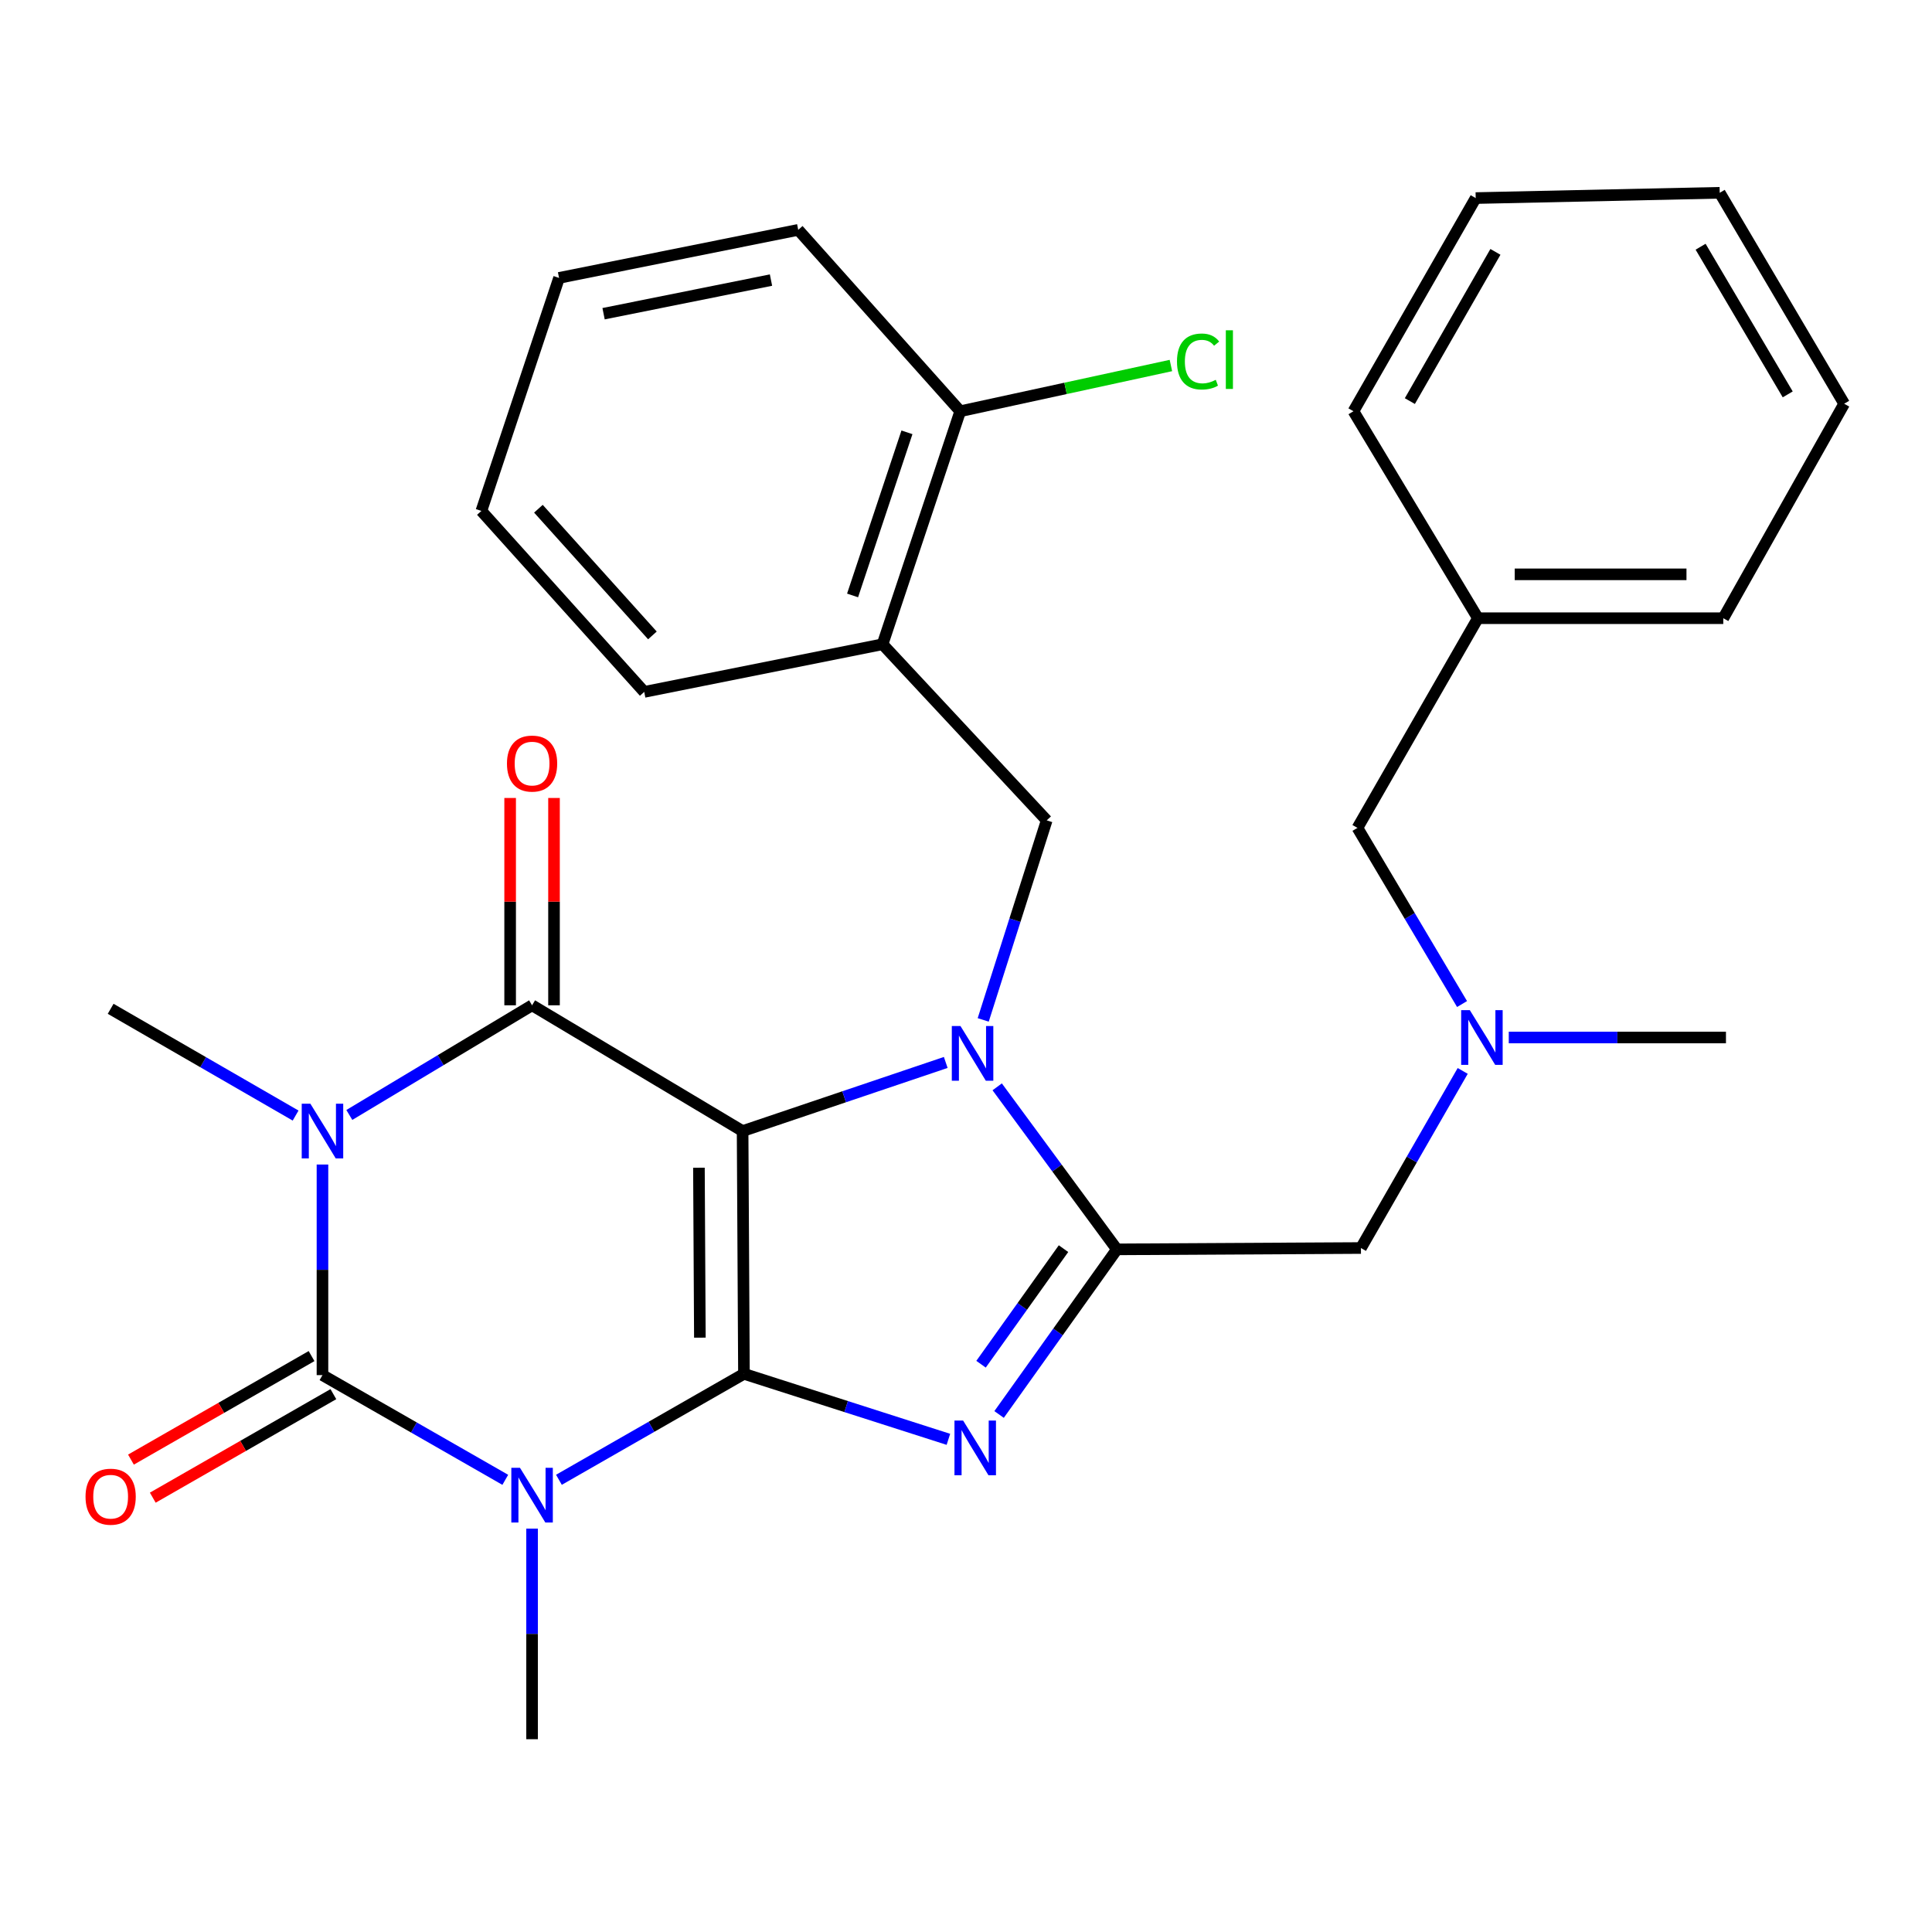 <?xml version='1.0' encoding='iso-8859-1'?>
<svg version='1.1' baseProfile='full'
              xmlns='http://www.w3.org/2000/svg'
                      xmlns:rdkit='http://www.rdkit.org/xml'
                      xmlns:xlink='http://www.w3.org/1999/xlink'
                  xml:space='preserve'
width='1000px' height='1000px' viewBox='0 0 1000 1000'>
<!-- END OF HEADER -->
<rect style='opacity:1.0;fill:#FFFFFF;stroke:none' width='1000' height='1000' x='0' y='0'> </rect>
<path class='bond-0' d='M 384.371,585.44 L 385.065,711.09' style='fill:none;fill-rule:evenodd;stroke:#000000;stroke-width:6px;stroke-linecap:butt;stroke-linejoin:miter;stroke-opacity:1' />
<path class='bond-0' d='M 361.766,604.413 L 362.252,692.368' style='fill:none;fill-rule:evenodd;stroke:#000000;stroke-width:6px;stroke-linecap:butt;stroke-linejoin:miter;stroke-opacity:1' />
<path class='bond-2' d='M 384.371,585.44 L 436.944,567.68' style='fill:none;fill-rule:evenodd;stroke:#000000;stroke-width:6px;stroke-linecap:butt;stroke-linejoin:miter;stroke-opacity:1' />
<path class='bond-2' d='M 436.944,567.68 L 489.517,549.92' style='fill:none;fill-rule:evenodd;stroke:#0000FF;stroke-width:6px;stroke-linecap:butt;stroke-linejoin:miter;stroke-opacity:1' />
<path class='bond-5' d='M 384.371,585.44 L 275.401,520.338' style='fill:none;fill-rule:evenodd;stroke:#000000;stroke-width:6px;stroke-linecap:butt;stroke-linejoin:miter;stroke-opacity:1' />
<path class='bond-1' d='M 385.065,711.09 L 337.183,738.513' style='fill:none;fill-rule:evenodd;stroke:#000000;stroke-width:6px;stroke-linecap:butt;stroke-linejoin:miter;stroke-opacity:1' />
<path class='bond-1' d='M 337.183,738.513 L 289.3,765.936' style='fill:none;fill-rule:evenodd;stroke:#0000FF;stroke-width:6px;stroke-linecap:butt;stroke-linejoin:miter;stroke-opacity:1' />
<path class='bond-6' d='M 385.065,711.09 L 437.978,728.043' style='fill:none;fill-rule:evenodd;stroke:#000000;stroke-width:6px;stroke-linecap:butt;stroke-linejoin:miter;stroke-opacity:1' />
<path class='bond-6' d='M 437.978,728.043 L 490.89,744.997' style='fill:none;fill-rule:evenodd;stroke:#0000FF;stroke-width:6px;stroke-linecap:butt;stroke-linejoin:miter;stroke-opacity:1' />
<path class='bond-15' d='M 275.401,791.214 L 275.401,845.714' style='fill:none;fill-rule:evenodd;stroke:#0000FF;stroke-width:6px;stroke-linecap:butt;stroke-linejoin:miter;stroke-opacity:1' />
<path class='bond-15' d='M 275.401,845.714 L 275.401,900.214' style='fill:none;fill-rule:evenodd;stroke:#000000;stroke-width:6px;stroke-linecap:butt;stroke-linejoin:miter;stroke-opacity:1' />
<path class='bond-31' d='M 261.535,765.955 L 214.223,738.857' style='fill:none;fill-rule:evenodd;stroke:#0000FF;stroke-width:6px;stroke-linecap:butt;stroke-linejoin:miter;stroke-opacity:1' />
<path class='bond-31' d='M 214.223,738.857 L 166.91,711.759' style='fill:none;fill-rule:evenodd;stroke:#000000;stroke-width:6px;stroke-linecap:butt;stroke-linejoin:miter;stroke-opacity:1' />
<path class='bond-7' d='M 516.145,562.54 L 547.123,604.605' style='fill:none;fill-rule:evenodd;stroke:#0000FF;stroke-width:6px;stroke-linecap:butt;stroke-linejoin:miter;stroke-opacity:1' />
<path class='bond-7' d='M 547.123,604.605 L 578.101,646.669' style='fill:none;fill-rule:evenodd;stroke:#000000;stroke-width:6px;stroke-linecap:butt;stroke-linejoin:miter;stroke-opacity:1' />
<path class='bond-8' d='M 508.91,527.907 L 525.344,476.261' style='fill:none;fill-rule:evenodd;stroke:#0000FF;stroke-width:6px;stroke-linecap:butt;stroke-linejoin:miter;stroke-opacity:1' />
<path class='bond-8' d='M 525.344,476.261 L 541.777,424.615' style='fill:none;fill-rule:evenodd;stroke:#000000;stroke-width:6px;stroke-linecap:butt;stroke-linejoin:miter;stroke-opacity:1' />
<path class='bond-3' d='M 180.813,577.097 L 228.107,548.718' style='fill:none;fill-rule:evenodd;stroke:#0000FF;stroke-width:6px;stroke-linecap:butt;stroke-linejoin:miter;stroke-opacity:1' />
<path class='bond-3' d='M 228.107,548.718 L 275.401,520.338' style='fill:none;fill-rule:evenodd;stroke:#000000;stroke-width:6px;stroke-linecap:butt;stroke-linejoin:miter;stroke-opacity:1' />
<path class='bond-4' d='M 166.91,602.758 L 166.91,657.259' style='fill:none;fill-rule:evenodd;stroke:#0000FF;stroke-width:6px;stroke-linecap:butt;stroke-linejoin:miter;stroke-opacity:1' />
<path class='bond-4' d='M 166.91,657.259 L 166.91,711.759' style='fill:none;fill-rule:evenodd;stroke:#000000;stroke-width:6px;stroke-linecap:butt;stroke-linejoin:miter;stroke-opacity:1' />
<path class='bond-16' d='M 153.005,577.414 L 105.138,549.785' style='fill:none;fill-rule:evenodd;stroke:#0000FF;stroke-width:6px;stroke-linecap:butt;stroke-linejoin:miter;stroke-opacity:1' />
<path class='bond-16' d='M 105.138,549.785 L 57.271,522.155' style='fill:none;fill-rule:evenodd;stroke:#000000;stroke-width:6px;stroke-linecap:butt;stroke-linejoin:miter;stroke-opacity:1' />
<path class='bond-11' d='M 161.263,701.907 L 114.523,728.698' style='fill:none;fill-rule:evenodd;stroke:#000000;stroke-width:6px;stroke-linecap:butt;stroke-linejoin:miter;stroke-opacity:1' />
<path class='bond-11' d='M 114.523,728.698 L 67.783,755.489' style='fill:none;fill-rule:evenodd;stroke:#FF0000;stroke-width:6px;stroke-linecap:butt;stroke-linejoin:miter;stroke-opacity:1' />
<path class='bond-11' d='M 172.557,721.61 L 125.817,748.401' style='fill:none;fill-rule:evenodd;stroke:#000000;stroke-width:6px;stroke-linecap:butt;stroke-linejoin:miter;stroke-opacity:1' />
<path class='bond-11' d='M 125.817,748.401 L 79.077,775.192' style='fill:none;fill-rule:evenodd;stroke:#FF0000;stroke-width:6px;stroke-linecap:butt;stroke-linejoin:miter;stroke-opacity:1' />
<path class='bond-12' d='M 286.756,520.338 L 286.756,466.685' style='fill:none;fill-rule:evenodd;stroke:#000000;stroke-width:6px;stroke-linecap:butt;stroke-linejoin:miter;stroke-opacity:1' />
<path class='bond-12' d='M 286.756,466.685 L 286.756,413.032' style='fill:none;fill-rule:evenodd;stroke:#FF0000;stroke-width:6px;stroke-linecap:butt;stroke-linejoin:miter;stroke-opacity:1' />
<path class='bond-12' d='M 264.046,520.338 L 264.046,466.685' style='fill:none;fill-rule:evenodd;stroke:#000000;stroke-width:6px;stroke-linecap:butt;stroke-linejoin:miter;stroke-opacity:1' />
<path class='bond-12' d='M 264.046,466.685 L 264.046,413.032' style='fill:none;fill-rule:evenodd;stroke:#FF0000;stroke-width:6px;stroke-linecap:butt;stroke-linejoin:miter;stroke-opacity:1' />
<path class='bond-30' d='M 517.127,732.129 L 547.614,689.399' style='fill:none;fill-rule:evenodd;stroke:#0000FF;stroke-width:6px;stroke-linecap:butt;stroke-linejoin:miter;stroke-opacity:1' />
<path class='bond-30' d='M 547.614,689.399 L 578.101,646.669' style='fill:none;fill-rule:evenodd;stroke:#000000;stroke-width:6px;stroke-linecap:butt;stroke-linejoin:miter;stroke-opacity:1' />
<path class='bond-30' d='M 507.786,706.12 L 529.127,676.209' style='fill:none;fill-rule:evenodd;stroke:#0000FF;stroke-width:6px;stroke-linecap:butt;stroke-linejoin:miter;stroke-opacity:1' />
<path class='bond-30' d='M 529.127,676.209 L 550.468,646.298' style='fill:none;fill-rule:evenodd;stroke:#000000;stroke-width:6px;stroke-linecap:butt;stroke-linejoin:miter;stroke-opacity:1' />
<path class='bond-10' d='M 578.101,646.669 L 704.419,645.975' style='fill:none;fill-rule:evenodd;stroke:#000000;stroke-width:6px;stroke-linecap:butt;stroke-linejoin:miter;stroke-opacity:1' />
<path class='bond-9' d='M 541.777,424.615 L 456.804,333.472' style='fill:none;fill-rule:evenodd;stroke:#000000;stroke-width:6px;stroke-linecap:butt;stroke-linejoin:miter;stroke-opacity:1' />
<path class='bond-14' d='M 456.804,333.472 L 497.013,212.856' style='fill:none;fill-rule:evenodd;stroke:#000000;stroke-width:6px;stroke-linecap:butt;stroke-linejoin:miter;stroke-opacity:1' />
<path class='bond-14' d='M 441.291,308.198 L 469.437,223.767' style='fill:none;fill-rule:evenodd;stroke:#000000;stroke-width:6px;stroke-linecap:butt;stroke-linejoin:miter;stroke-opacity:1' />
<path class='bond-20' d='M 456.804,333.472 L 333.45,358.125' style='fill:none;fill-rule:evenodd;stroke:#000000;stroke-width:6px;stroke-linecap:butt;stroke-linejoin:miter;stroke-opacity:1' />
<path class='bond-13' d='M 704.419,645.975 L 730.757,600.141' style='fill:none;fill-rule:evenodd;stroke:#000000;stroke-width:6px;stroke-linecap:butt;stroke-linejoin:miter;stroke-opacity:1' />
<path class='bond-13' d='M 730.757,600.141 L 757.094,554.307' style='fill:none;fill-rule:evenodd;stroke:#0000FF;stroke-width:6px;stroke-linecap:butt;stroke-linejoin:miter;stroke-opacity:1' />
<path class='bond-17' d='M 756.755,519.69 L 729.685,474.102' style='fill:none;fill-rule:evenodd;stroke:#0000FF;stroke-width:6px;stroke-linecap:butt;stroke-linejoin:miter;stroke-opacity:1' />
<path class='bond-17' d='M 729.685,474.102 L 702.615,428.514' style='fill:none;fill-rule:evenodd;stroke:#000000;stroke-width:6px;stroke-linecap:butt;stroke-linejoin:miter;stroke-opacity:1' />
<path class='bond-21' d='M 780.934,537.005 L 837.144,537.005' style='fill:none;fill-rule:evenodd;stroke:#0000FF;stroke-width:6px;stroke-linecap:butt;stroke-linejoin:miter;stroke-opacity:1' />
<path class='bond-21' d='M 837.144,537.005 L 893.354,537.005' style='fill:none;fill-rule:evenodd;stroke:#000000;stroke-width:6px;stroke-linecap:butt;stroke-linejoin:miter;stroke-opacity:1' />
<path class='bond-18' d='M 497.013,212.856 L 551.535,201.022' style='fill:none;fill-rule:evenodd;stroke:#000000;stroke-width:6px;stroke-linecap:butt;stroke-linejoin:miter;stroke-opacity:1' />
<path class='bond-18' d='M 551.535,201.022 L 606.058,189.188' style='fill:none;fill-rule:evenodd;stroke:#00CC00;stroke-width:6px;stroke-linecap:butt;stroke-linejoin:miter;stroke-opacity:1' />
<path class='bond-22' d='M 497.013,212.856 L 413.163,118.976' style='fill:none;fill-rule:evenodd;stroke:#000000;stroke-width:6px;stroke-linecap:butt;stroke-linejoin:miter;stroke-opacity:1' />
<path class='bond-19' d='M 702.615,428.514 L 764.967,319.985' style='fill:none;fill-rule:evenodd;stroke:#000000;stroke-width:6px;stroke-linecap:butt;stroke-linejoin:miter;stroke-opacity:1' />
<path class='bond-23' d='M 764.967,319.985 L 891.967,319.985' style='fill:none;fill-rule:evenodd;stroke:#000000;stroke-width:6px;stroke-linecap:butt;stroke-linejoin:miter;stroke-opacity:1' />
<path class='bond-23' d='M 784.017,297.275 L 872.917,297.275' style='fill:none;fill-rule:evenodd;stroke:#000000;stroke-width:6px;stroke-linecap:butt;stroke-linejoin:miter;stroke-opacity:1' />
<path class='bond-24' d='M 764.967,319.985 L 700.546,212.856' style='fill:none;fill-rule:evenodd;stroke:#000000;stroke-width:6px;stroke-linecap:butt;stroke-linejoin:miter;stroke-opacity:1' />
<path class='bond-25' d='M 333.45,358.125 L 249.158,264.459' style='fill:none;fill-rule:evenodd;stroke:#000000;stroke-width:6px;stroke-linecap:butt;stroke-linejoin:miter;stroke-opacity:1' />
<path class='bond-25' d='M 337.687,328.884 L 278.683,263.317' style='fill:none;fill-rule:evenodd;stroke:#000000;stroke-width:6px;stroke-linecap:butt;stroke-linejoin:miter;stroke-opacity:1' />
<path class='bond-32' d='M 413.163,118.976 L 289.368,143.843' style='fill:none;fill-rule:evenodd;stroke:#000000;stroke-width:6px;stroke-linecap:butt;stroke-linejoin:miter;stroke-opacity:1' />
<path class='bond-32' d='M 399.066,144.971 L 312.409,162.378' style='fill:none;fill-rule:evenodd;stroke:#000000;stroke-width:6px;stroke-linecap:butt;stroke-linejoin:miter;stroke-opacity:1' />
<path class='bond-28' d='M 891.967,319.985 L 954.545,208.971' style='fill:none;fill-rule:evenodd;stroke:#000000;stroke-width:6px;stroke-linecap:butt;stroke-linejoin:miter;stroke-opacity:1' />
<path class='bond-27' d='M 700.546,212.856 L 763.819,102.523' style='fill:none;fill-rule:evenodd;stroke:#000000;stroke-width:6px;stroke-linecap:butt;stroke-linejoin:miter;stroke-opacity:1' />
<path class='bond-27' d='M 729.737,207.604 L 774.028,130.371' style='fill:none;fill-rule:evenodd;stroke:#000000;stroke-width:6px;stroke-linecap:butt;stroke-linejoin:miter;stroke-opacity:1' />
<path class='bond-26' d='M 249.158,264.459 L 289.368,143.843' style='fill:none;fill-rule:evenodd;stroke:#000000;stroke-width:6px;stroke-linecap:butt;stroke-linejoin:miter;stroke-opacity:1' />
<path class='bond-29' d='M 763.819,102.523 L 890.125,99.786' style='fill:none;fill-rule:evenodd;stroke:#000000;stroke-width:6px;stroke-linecap:butt;stroke-linejoin:miter;stroke-opacity:1' />
<path class='bond-33' d='M 954.545,208.971 L 890.125,99.786' style='fill:none;fill-rule:evenodd;stroke:#000000;stroke-width:6px;stroke-linecap:butt;stroke-linejoin:miter;stroke-opacity:1' />
<path class='bond-33' d='M 925.323,204.133 L 880.228,127.704' style='fill:none;fill-rule:evenodd;stroke:#000000;stroke-width:6px;stroke-linecap:butt;stroke-linejoin:miter;stroke-opacity:1' />
<path  class='atom-2' d='M 269.141 759.736
L 278.421 774.736
Q 279.341 776.216, 280.821 778.896
Q 282.301 781.576, 282.381 781.736
L 282.381 759.736
L 286.141 759.736
L 286.141 788.056
L 282.261 788.056
L 272.301 771.656
Q 271.141 769.736, 269.901 767.536
Q 268.701 765.336, 268.341 764.656
L 268.341 788.056
L 264.661 788.056
L 264.661 759.736
L 269.141 759.736
' fill='#0000FF'/>
<path  class='atom-3' d='M 497.137 531.071
L 506.417 546.071
Q 507.337 547.551, 508.817 550.231
Q 510.297 552.911, 510.377 553.071
L 510.377 531.071
L 514.137 531.071
L 514.137 559.391
L 510.257 559.391
L 500.297 542.991
Q 499.137 541.071, 497.897 538.871
Q 496.697 536.671, 496.337 535.991
L 496.337 559.391
L 492.657 559.391
L 492.657 531.071
L 497.137 531.071
' fill='#0000FF'/>
<path  class='atom-4' d='M 160.65 571.28
L 169.93 586.28
Q 170.85 587.76, 172.33 590.44
Q 173.81 593.12, 173.89 593.28
L 173.89 571.28
L 177.65 571.28
L 177.65 599.6
L 173.77 599.6
L 163.81 583.2
Q 162.65 581.28, 161.41 579.08
Q 160.21 576.88, 159.85 576.2
L 159.85 599.6
L 156.17 599.6
L 156.17 571.28
L 160.65 571.28
' fill='#0000FF'/>
<path  class='atom-7' d='M 498.513 735.285
L 507.793 750.285
Q 508.713 751.765, 510.193 754.445
Q 511.673 757.125, 511.753 757.285
L 511.753 735.285
L 515.513 735.285
L 515.513 763.605
L 511.633 763.605
L 501.673 747.205
Q 500.513 745.285, 499.273 743.085
Q 498.073 740.885, 497.713 740.205
L 497.713 763.605
L 494.033 763.605
L 494.033 735.285
L 498.513 735.285
' fill='#0000FF'/>
<path  class='atom-12' d='M 44.271 774.683
Q 44.271 767.883, 47.631 764.083
Q 50.991 760.283, 57.271 760.283
Q 63.551 760.283, 66.911 764.083
Q 70.271 767.883, 70.271 774.683
Q 70.271 781.563, 66.871 785.483
Q 63.471 789.363, 57.271 789.363
Q 51.031 789.363, 47.631 785.483
Q 44.271 781.603, 44.271 774.683
M 57.271 786.163
Q 61.591 786.163, 63.911 783.283
Q 66.271 780.363, 66.271 774.683
Q 66.271 769.123, 63.911 766.323
Q 61.591 763.483, 57.271 763.483
Q 52.951 763.483, 50.591 766.283
Q 48.271 769.083, 48.271 774.683
Q 48.271 780.403, 50.591 783.283
Q 52.951 786.163, 57.271 786.163
' fill='#FF0000'/>
<path  class='atom-13' d='M 262.401 395.223
Q 262.401 388.423, 265.761 384.623
Q 269.121 380.823, 275.401 380.823
Q 281.681 380.823, 285.041 384.623
Q 288.401 388.423, 288.401 395.223
Q 288.401 402.103, 285.001 406.023
Q 281.601 409.903, 275.401 409.903
Q 269.161 409.903, 265.761 406.023
Q 262.401 402.143, 262.401 395.223
M 275.401 406.703
Q 279.721 406.703, 282.041 403.823
Q 284.401 400.903, 284.401 395.223
Q 284.401 389.663, 282.041 386.863
Q 279.721 384.023, 275.401 384.023
Q 271.081 384.023, 268.721 386.823
Q 266.401 389.623, 266.401 395.223
Q 266.401 400.943, 268.721 403.823
Q 271.081 406.703, 275.401 406.703
' fill='#FF0000'/>
<path  class='atom-14' d='M 760.776 522.845
L 770.056 537.845
Q 770.976 539.325, 772.456 542.005
Q 773.936 544.685, 774.016 544.845
L 774.016 522.845
L 777.776 522.845
L 777.776 551.165
L 773.896 551.165
L 763.936 534.765
Q 762.776 532.845, 761.536 530.645
Q 760.336 528.445, 759.976 527.765
L 759.976 551.165
L 756.296 551.165
L 756.296 522.845
L 760.776 522.845
' fill='#0000FF'/>
<path  class='atom-19' d='M 609.207 187.114
Q 609.207 180.074, 612.487 176.394
Q 615.807 172.674, 622.087 172.674
Q 627.927 172.674, 631.047 176.794
L 628.407 178.954
Q 626.127 175.954, 622.087 175.954
Q 617.807 175.954, 615.527 178.834
Q 613.287 181.674, 613.287 187.114
Q 613.287 192.714, 615.607 195.594
Q 617.967 198.474, 622.527 198.474
Q 625.647 198.474, 629.287 196.594
L 630.407 199.594
Q 628.927 200.554, 626.687 201.114
Q 624.447 201.674, 621.967 201.674
Q 615.807 201.674, 612.487 197.914
Q 609.207 194.154, 609.207 187.114
' fill='#00CC00'/>
<path  class='atom-19' d='M 634.487 170.954
L 638.167 170.954
L 638.167 201.314
L 634.487 201.314
L 634.487 170.954
' fill='#00CC00'/>
</svg>

